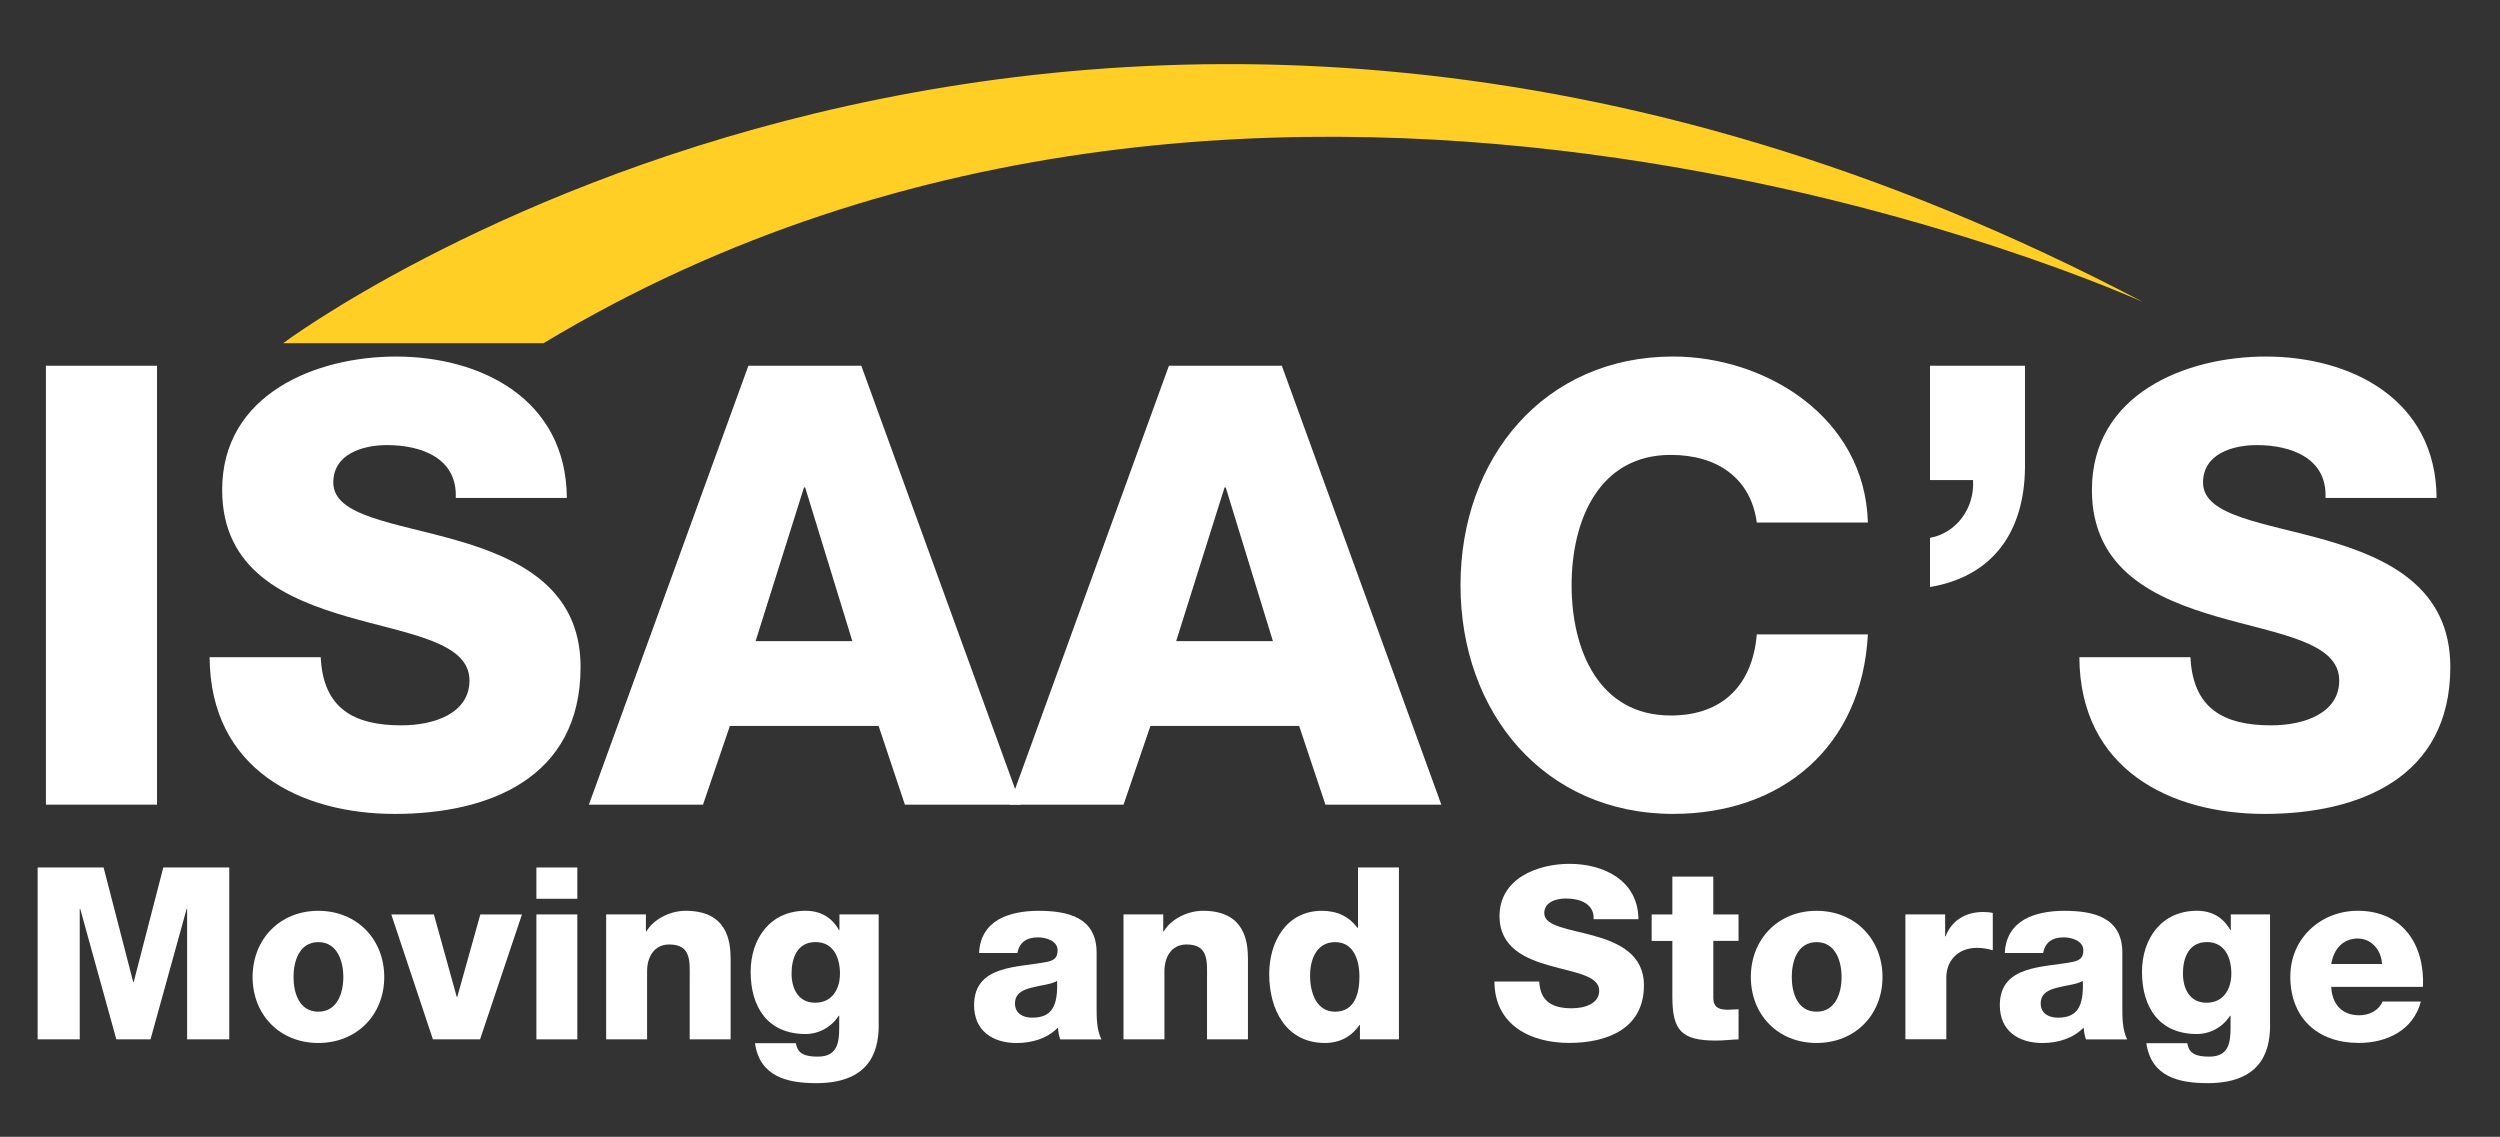 <svg xmlns="http://www.w3.org/2000/svg" id="uuid-e672deaa-6429-4bad-85bb-64eb34ff19a3" viewBox="0 0 739.23 336.15"><rect x="0" y="0" width="739.23" height="336.15" fill="#333333" stroke="none"/><defs><style>.uuid-803d00ff-fbdb-4f3f-b9ea-7f5fae513607{fill:#fff;}.uuid-30384e28-400d-4773-af88-200d197174fa{fill:#ffcf26;}</style></defs><g><path class="uuid-803d00ff-fbdb-4f3f-b9ea-7f5fae513607" d="M13.58,108.15H46.43V237.93H13.58V108.15Z"></path><path class="uuid-803d00ff-fbdb-4f3f-b9ea-7f5fae513607" d="M94.83,194.3c.71,15.27,9.89,20.18,23.85,20.18,9.89,0,20.14-3.64,20.14-13.27,0-11.45-18.02-13.63-36.21-18.9-18.02-5.27-36.92-13.63-36.92-37.44,0-28.35,27.73-39.44,51.4-39.44,25.08,0,50.34,12.54,50.52,41.81h-32.85c.53-11.81-10.24-15.63-20.31-15.63-7.07,0-15.9,2.54-15.9,11.09,0,10,18.19,11.81,36.56,17.09,18.19,5.27,36.56,14,36.56,37.44,0,32.9-27.2,43.44-54.93,43.44s-54.58-13.09-54.76-46.35h32.85Z"></path><path class="uuid-803d00ff-fbdb-4f3f-b9ea-7f5fae513607" d="M221.3,108.15h33.38l47.16,129.78h-34.27l-7.77-23.27h-43.98l-7.95,23.27h-33.74l47.16-129.78Zm2.12,81.43h28.61l-13.95-45.44h-.35l-14.31,45.44Z"></path><path class="uuid-803d00ff-fbdb-4f3f-b9ea-7f5fae513607" d="M345.65,108.15h33.38l47.16,129.78h-34.27l-7.77-23.27h-43.98l-7.95,23.27h-33.74l47.16-129.78Zm2.12,81.43h28.62l-13.95-45.44h-.35l-14.31,45.44Z"></path><path class="uuid-803d00ff-fbdb-4f3f-b9ea-7f5fae513607" d="M519.47,154.5c-1.77-13.09-11.66-19.99-25.44-19.99-21.2,0-29.32,19.27-29.32,38.53s8.12,38.53,29.32,38.53c15.37,0,24.2-9.09,25.44-23.99h32.85c-1.77,33.44-25.61,53.08-57.58,53.08-38.15,0-62.88-29.99-62.88-67.62s24.73-67.62,62.88-67.62c27.2,0,56.7,17.81,57.58,49.08h-32.85Z"></path><path class="uuid-803d00ff-fbdb-4f3f-b9ea-7f5fae513607" d="M570.69,108.15h28.08v30.17c-.18,18.18-8.83,31.99-28.08,35.26v-14.54c7.77-1.45,13.25-8.72,12.72-17.09h-12.72v-33.81Z"></path><path class="uuid-803d00ff-fbdb-4f3f-b9ea-7f5fae513607" d="M647.7,194.3c.71,15.27,9.89,20.18,23.85,20.18,9.89,0,20.14-3.64,20.14-13.27,0-11.45-18.02-13.63-36.21-18.9-18.02-5.27-36.92-13.63-36.92-37.44,0-28.35,27.73-39.44,51.4-39.44,25.08,0,50.34,12.54,50.52,41.81h-32.85c.53-11.81-10.25-15.63-20.31-15.63-7.07,0-15.9,2.54-15.9,11.09,0,10,18.19,11.81,36.56,17.09,18.19,5.27,36.56,14,36.56,37.44,0,32.9-27.2,43.44-54.93,43.44s-54.58-13.09-54.76-46.35h32.85Z"></path></g><g><path class="uuid-803d00ff-fbdb-4f3f-b9ea-7f5fae513607" d="M11.13,256.5H30.63l8.76,33.88h.14l8.76-33.88h19.5v50.82h-12.46v-38.58h-.14l-10.68,38.58h-10.11l-10.68-38.58h-.14v38.58H11.13v-50.82Z"></path><path class="uuid-803d00ff-fbdb-4f3f-b9ea-7f5fae513607" d="M94.12,269.32c11.46,0,19.5,8.47,19.5,19.58s-8.04,19.5-19.5,19.5-19.43-8.4-19.43-19.5,7.97-19.58,19.43-19.58Zm0,29.83c5.62,0,7.4-5.55,7.4-10.25s-1.78-10.32-7.4-10.32-7.33,5.62-7.33,10.32,1.71,10.25,7.33,10.25Z"></path><path class="uuid-803d00ff-fbdb-4f3f-b9ea-7f5fae513607" d="M141.96,307.33h-13.95l-12.31-36.94h12.6l6.76,24.42h.14l6.83-24.42h12.31l-12.39,36.94Z"></path><path class="uuid-803d00ff-fbdb-4f3f-b9ea-7f5fae513607" d="M170.71,265.76h-12.1v-9.25h12.1v9.25Zm-12.1,4.63h12.1v36.94h-12.1v-36.94Z"></path><path class="uuid-803d00ff-fbdb-4f3f-b9ea-7f5fae513607" d="M179.25,270.38h11.74v5.05h.14c2.21-3.77,7.19-6.12,11.6-6.12,12.31,0,13.31,8.97,13.31,14.31v23.7h-12.1v-17.87c0-5.05,.57-10.18-6.05-10.18-4.56,0-6.55,3.84-6.55,7.9v20.14h-12.1v-36.94Z"></path><path class="uuid-803d00ff-fbdb-4f3f-b9ea-7f5fae513607" d="M259.83,302.84c0,6.05-1.14,17.44-18.44,17.44-8.61,0-16.73-1.92-18.15-11.82h12.1c.28,1.64,.93,2.63,2.06,3.2,1.07,.57,2.56,.78,4.41,.78,5.77,0,6.34-4.06,6.34-8.61v-3.49h-.14c-2.21,3.42-5.91,5.41-9.82,5.41-11.18,0-16.23-7.97-16.23-18.36,0-9.82,5.77-18.08,16.23-18.08,4.41,0,7.76,1.92,9.89,5.7h.14v-4.63h11.6v32.46Zm-18.72-24.27c-5.34,0-7.05,4.7-7.05,9.25s1.99,8.68,6.98,8.68,7.33-3.99,7.33-8.61-1.85-9.33-7.26-9.33Z"></path><path class="uuid-803d00ff-fbdb-4f3f-b9ea-7f5fae513607" d="M289.51,281.77c.21-4.84,2.49-7.97,5.77-9.89,3.27-1.85,7.55-2.56,11.75-2.56,8.76,0,17.23,1.92,17.23,12.39v16.16c0,3.13,0,6.55,1.42,9.47h-12.17c-.43-1.14-.57-2.28-.71-3.49-3.13,3.27-7.76,4.56-12.17,4.56-7.05,0-12.6-3.56-12.6-11.17,0-12.03,13.1-11.1,21.5-12.81,2.06-.43,3.2-1.14,3.2-3.42,0-2.78-3.35-3.84-5.84-3.84-3.35,0-5.48,1.5-6.05,4.63h-11.32Zm15.66,19.15c5.77,0,7.69-3.27,7.4-10.89-1.71,1.07-4.84,1.28-7.47,1.99-2.71,.64-4.98,1.78-4.98,4.7s2.35,4.2,5.05,4.2Z"></path><path class="uuid-803d00ff-fbdb-4f3f-b9ea-7f5fae513607" d="M332.22,270.38h11.74v5.05h.14c2.21-3.77,7.19-6.12,11.6-6.12,12.31,0,13.31,8.97,13.31,14.31v23.7h-12.1v-17.87c0-5.05,.57-10.18-6.05-10.18-4.56,0-6.55,3.84-6.55,7.9v20.14h-12.1v-36.94Z"></path><path class="uuid-803d00ff-fbdb-4f3f-b9ea-7f5fae513607" d="M413.65,307.33h-11.53v-4.27h-.14c-2.35,3.49-5.91,5.34-10.18,5.34-11.6,0-16.51-9.96-16.51-20.36,0-9.61,5.13-18.72,15.59-18.72,4.56,0,8.04,1.71,10.53,5.05h.14v-17.87h12.1v50.82Zm-26.27-18.86c0,5.05,1.85,10.68,7.4,10.68,5.91,0,7.19-5.62,7.19-10.32,0-5.34-1.92-10.25-7.19-10.25-5.55,0-7.4,5.2-7.4,9.89Z"></path><path class="uuid-803d00ff-fbdb-4f3f-b9ea-7f5fae513607" d="M455.14,290.24c.29,5.98,3.99,7.9,9.61,7.9,3.99,0,8.12-1.42,8.12-5.2,0-4.48-7.26-5.34-14.59-7.4-7.26-2.06-14.88-5.34-14.88-14.66,0-11.1,11.18-15.45,20.71-15.45,10.11,0,20.29,4.91,20.36,16.37h-13.24c.21-4.63-4.13-6.12-8.19-6.12-2.85,0-6.41,1-6.41,4.34,0,3.92,7.33,4.63,14.73,6.69,7.33,2.06,14.74,5.48,14.74,14.66,0,12.88-10.96,17.01-22.14,17.01s-22-5.12-22.07-18.15h13.24Z"></path><path class="uuid-803d00ff-fbdb-4f3f-b9ea-7f5fae513607" d="M514.08,278.21h-7.47v16.8c0,2.92,1.71,3.56,4.34,3.56,1,0,2.06-.14,3.13-.14v8.9c-2.21,.07-4.41,.36-6.62,.36-10.32,0-12.96-2.99-12.96-13.03v-16.44h-6.12v-7.83h6.12v-11.18h12.1v11.18h7.47v7.83Z"></path><path class="uuid-803d00ff-fbdb-4f3f-b9ea-7f5fae513607" d="M537.14,269.32c11.46,0,19.5,8.47,19.5,19.58s-8.04,19.5-19.5,19.5-19.43-8.4-19.43-19.5,7.97-19.58,19.43-19.58Zm0,29.83c5.62,0,7.4-5.55,7.4-10.25s-1.78-10.32-7.4-10.32-7.33,5.62-7.33,10.32,1.71,10.25,7.33,10.25Z"></path><path class="uuid-803d00ff-fbdb-4f3f-b9ea-7f5fae513607" d="M563.41,270.38h11.75v6.48h.14c1.78-4.7,5.91-7.19,11.1-7.19,.92,0,1.92,.07,2.85,.28v11.03c-1.57-.43-2.99-.71-4.63-.71-5.98,0-9.11,4.13-9.11,8.75v18.29h-12.1v-36.94Z"></path><path class="uuid-803d00ff-fbdb-4f3f-b9ea-7f5fae513607" d="M592.81,281.77c.21-4.84,2.49-7.97,5.77-9.89,3.27-1.85,7.54-2.56,11.75-2.56,8.75,0,17.23,1.92,17.23,12.39v16.16c0,3.13,0,6.55,1.42,9.47h-12.17c-.43-1.14-.57-2.28-.71-3.49-3.13,3.27-7.76,4.56-12.17,4.56-7.05,0-12.6-3.56-12.6-11.17,0-12.03,13.1-11.1,21.5-12.81,2.06-.43,3.2-1.14,3.2-3.42,0-2.78-3.35-3.84-5.84-3.84-3.35,0-5.48,1.5-6.05,4.63h-11.32Zm15.66,19.15c5.77,0,7.69-3.27,7.4-10.89-1.71,1.07-4.84,1.28-7.47,1.99-2.71,.64-4.98,1.78-4.98,4.7s2.35,4.2,5.05,4.2Z"></path><path class="uuid-803d00ff-fbdb-4f3f-b9ea-7f5fae513607" d="M671.25,302.84c0,6.05-1.14,17.44-18.44,17.44-8.61,0-16.73-1.92-18.15-11.82h12.1c.29,1.64,.93,2.63,2.06,3.2,1.07,.57,2.56,.78,4.41,.78,5.77,0,6.33-4.06,6.33-8.61v-3.49h-.14c-2.21,3.42-5.91,5.41-9.82,5.41-11.18,0-16.23-7.97-16.23-18.36,0-9.82,5.77-18.08,16.23-18.08,4.41,0,7.76,1.92,9.89,5.7h.14v-4.63h11.6v32.46Zm-18.72-24.27c-5.34,0-7.05,4.7-7.05,9.25s1.99,8.68,6.98,8.68,7.33-3.99,7.33-8.61-1.85-9.33-7.26-9.33Z"></path><path class="uuid-803d00ff-fbdb-4f3f-b9ea-7f5fae513607" d="M689.33,291.81c.21,5.05,3.13,8.4,8.26,8.4,2.92,0,5.77-1.35,6.91-4.06h11.32c-2.21,8.54-10.11,12.24-18.37,12.24-12.03,0-20.22-7.26-20.22-19.65,0-11.32,9.04-19.43,19.93-19.43,13.24,0,19.86,9.97,19.29,22.49h-27.12Zm15.02-6.76c-.21-4.13-3.13-7.54-7.19-7.54-4.27,0-7.12,3.06-7.83,7.54h15.02Z"></path></g><path class="uuid-30384e28-400d-4773-af88-200d197174fa" d="M160.7,101.49H83.71s236.61-177.32,550.02-12.14c0,0-257.22-117.74-473.03,12.14Z"></path></svg>